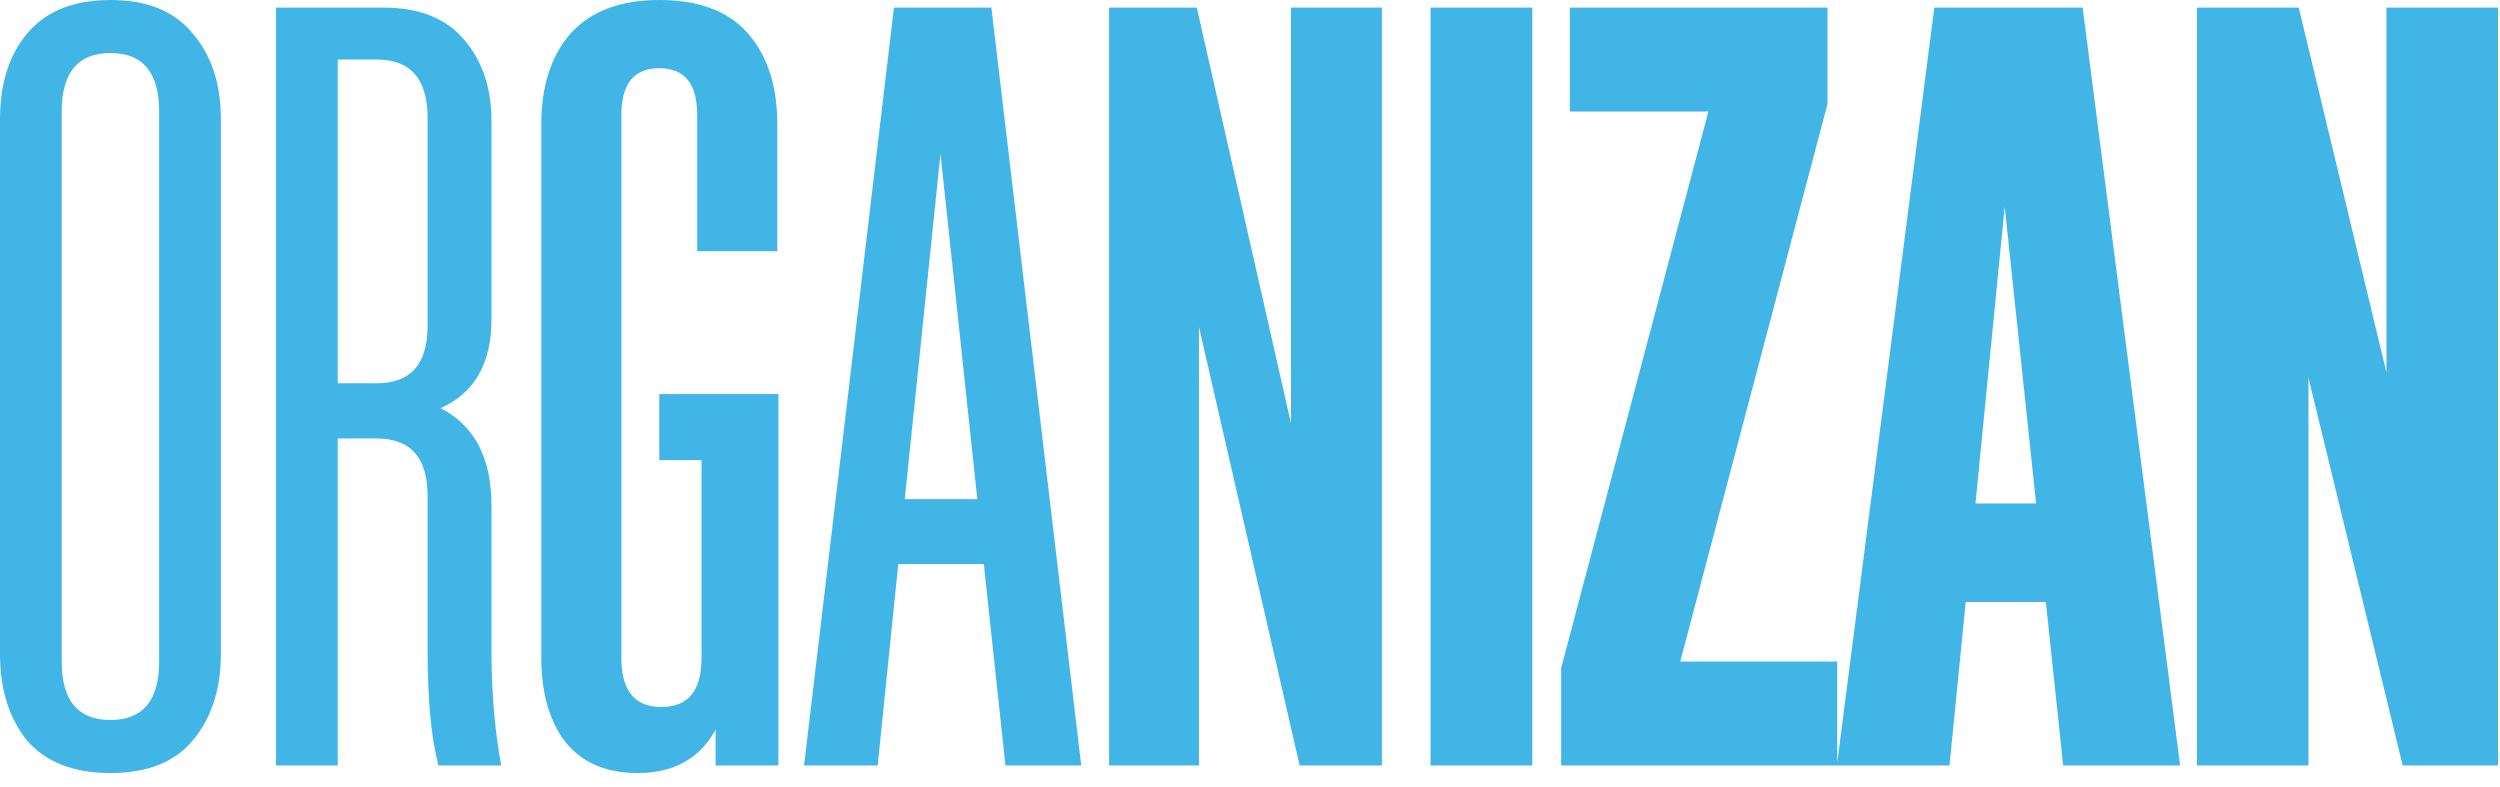 <svg width="127" height="40" viewBox="0 0 127 40" fill="none" xmlns="http://www.w3.org/2000/svg">
<path d="M9.79 37.62C8.873 38.72 7.48 39.27 5.61 39.27C3.74 39.27 2.328 38.72 1.375 37.62C0.458 36.483 -7.31274e-06 35.017 -7.31274e-06 33.22V6.05C-7.31274e-06 4.253 0.458 2.805 1.375 1.705C2.328 0.568 3.74 8.82149e-06 5.61 8.82149e-06C7.48 8.82149e-06 8.873 0.568 9.79 1.705C10.743 2.805 11.22 4.253 11.22 6.05V33.22C11.22 35.017 10.743 36.483 9.79 37.62ZM3.135 33.605C3.135 35.585 3.96 36.575 5.61 36.575C7.26 36.575 8.085 35.585 8.085 33.605V5.665C8.085 3.685 7.26 2.695 5.61 2.695C3.96 2.695 3.135 3.685 3.135 5.665V33.605ZM19.137 22.275H17.157V38.885H14.022V0.385H19.467C21.301 0.385 22.676 0.935 23.592 2.035C24.509 3.098 24.967 4.473 24.967 6.16V16.225C24.967 18.462 24.106 19.965 22.382 20.735C24.106 21.615 24.967 23.265 24.967 25.685V33.055C24.967 35.145 25.132 37.088 25.462 38.885H22.272C21.906 37.492 21.722 35.548 21.722 33.055V25.19C21.722 23.247 20.861 22.275 19.137 22.275ZM19.137 19.47C20.861 19.47 21.722 18.498 21.722 16.555V5.995C21.722 4.015 20.861 3.025 19.137 3.025H17.157V19.47H19.137ZM33.492 23.375V20.02H39.542V38.885H36.352V37.07C35.546 38.537 34.226 39.27 32.392 39.27C30.779 39.27 29.551 38.738 28.707 37.675C27.901 36.612 27.497 35.182 27.497 33.385V6.325C27.497 4.382 27.992 2.842 28.982 1.705C30.009 0.568 31.512 8.82149e-06 33.492 8.82149e-06C35.509 8.82149e-06 37.012 0.568 38.002 1.705C38.992 2.842 39.487 4.382 39.487 6.325V12.76H35.417V5.83C35.417 4.253 34.776 3.465 33.492 3.465C32.209 3.465 31.567 4.253 31.567 5.83V33.44C31.567 35.09 32.246 35.915 33.602 35.915C34.959 35.915 35.637 35.09 35.637 33.44V23.375H33.492ZM51.077 38.885L49.977 28.655H45.632L44.587 38.885H40.847L45.412 0.385H50.362L54.927 38.885H51.077ZM45.962 25.355H49.647L47.777 7.81L45.962 25.355ZM66.022 38.885L60.907 16.61V38.885H56.342V0.385H60.797L65.582 21.505V0.385H70.201V38.885H66.022ZM77.84 0.385V38.885H72.67V0.385H77.84ZM93.332 33.605V38.885H79.307V33.935L86.787 5.665H79.747V0.385H92.837V5.28L85.357 33.605H93.332ZM104.809 38.885L103.929 30.58H99.859L99.034 38.885H93.314L98.263 0.385H105.799L110.749 38.885H104.809ZM100.354 25.575H103.434L101.839 10.505L100.354 25.575ZM122.056 38.885L117.271 19.195V38.885H111.606V0.385H116.776L121.231 18.92V0.385H126.896V38.885H122.056Z" fill="#41B6E6"/>
</svg>
